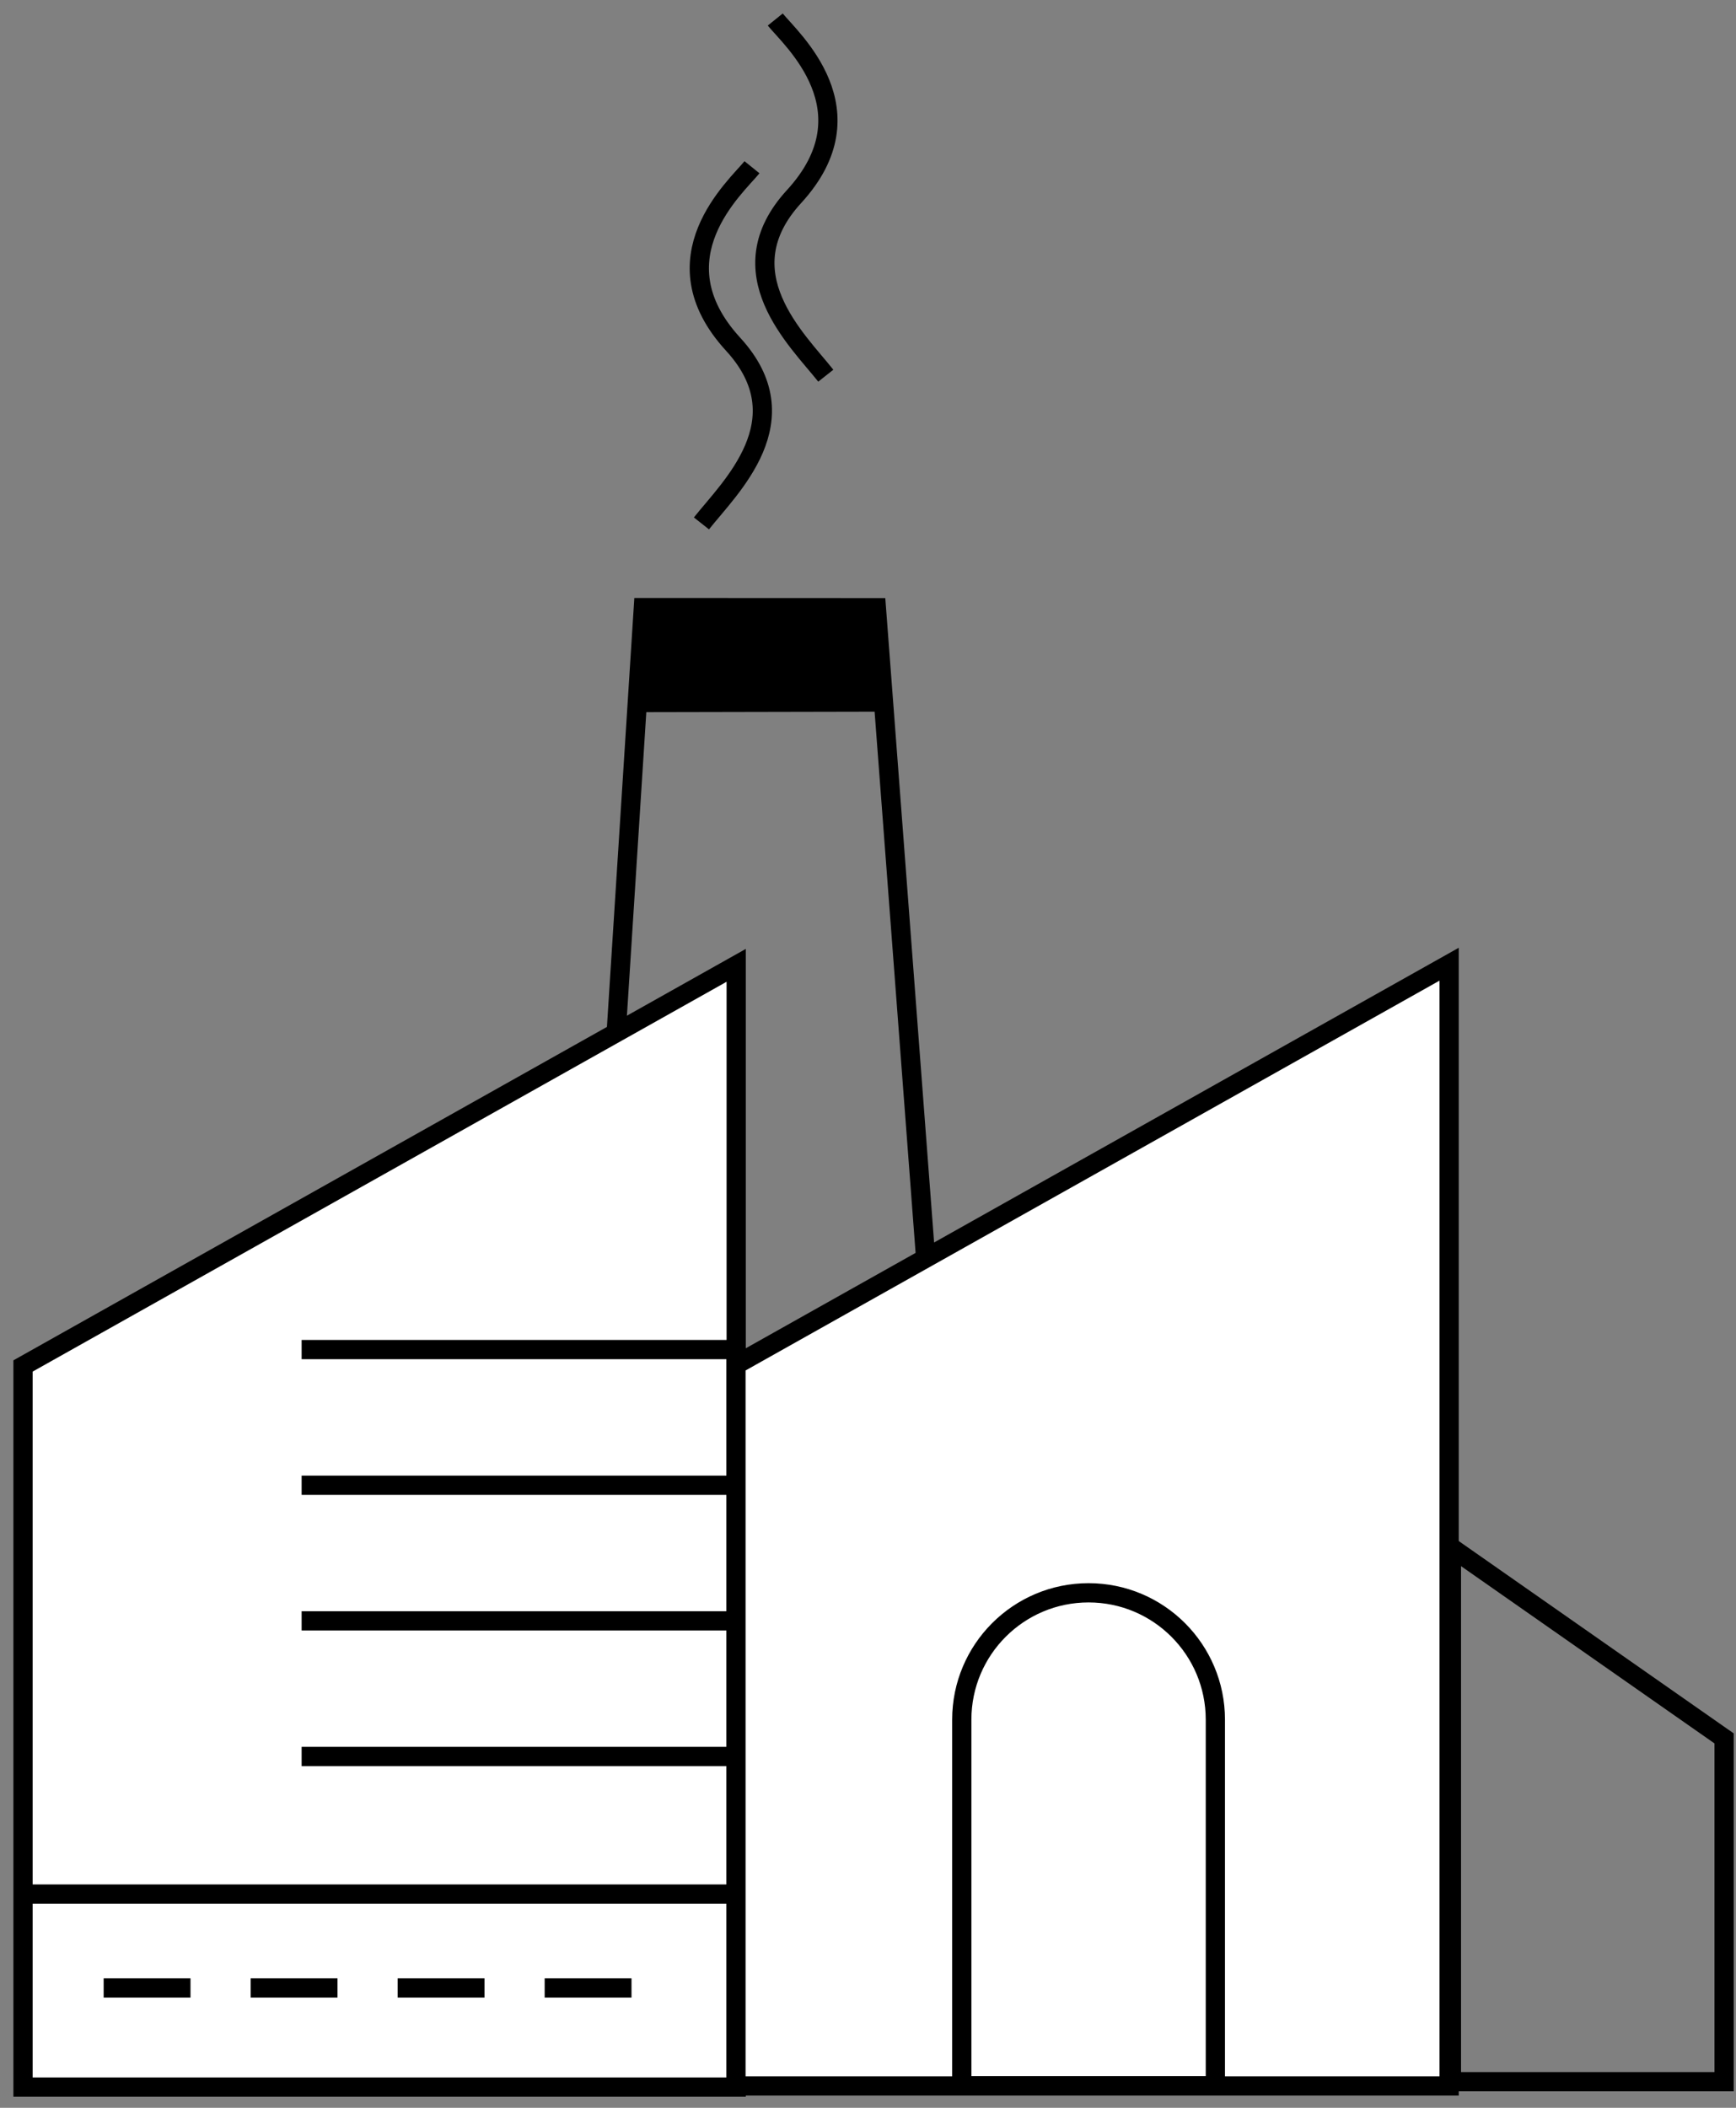 <svg width="89" height="108" viewBox="0 0 89 108" fill="none" xmlns="http://www.w3.org/2000/svg">
<rect x="0" y="0" width="89" height="108" fill="#808080" stroke="none"/>
<path d="M29.156 91.008L32.983 31.132L44.929 31.137L49.446 90.735L29.156 91.008Z" stroke="black" stroke-width="0.986"/>
<path d="M45.082 35.97L32.764 35.995L33.099 31.265L44.798 31.239L45.082 35.97Z" fill="black" stroke="black" stroke-width="0.986"/>
<path d="M35.961 26.819C37.41 24.984 41.157 21.529 37.587 17.64C33.533 13.223 37.744 9.57 38.552 8.569" stroke="black" stroke-width="0.986"/>
<path d="M42.336 19.25C40.887 17.415 37.14 13.96 40.709 10.071C44.764 5.654 40.553 2.001 39.745 1" stroke="black" stroke-width="0.986"/>
<path d="M1.18 69.99V106.939L37.743 106.939V49.462L1.18 69.99Z" fill="white" stroke="black" stroke-width="0.986"/>
<path d="M37.73 69.932V106.881L74.293 106.881V49.404L37.73 69.932Z" fill="white" stroke="black" stroke-width="0.986"/>
<path d="M15.464 69.15L37.68 69.15" stroke="black" stroke-width="0.986"/>
<path d="M15.464 76.101L37.68 76.101" stroke="black" stroke-width="0.986"/>
<path d="M15.464 83.05L37.68 83.05" stroke="black" stroke-width="0.986"/>
<path d="M15.464 89.999L37.68 89.999" stroke="black" stroke-width="0.986"/>
<path d="M88.389 89.072V106.663L74.41 106.663V79.3L88.389 89.072Z" stroke="black" stroke-width="0.986"/>
<path d="M1 97.048H37.592" stroke="black" stroke-width="0.986"/>
<path d="M5.314 101.86H9.766" stroke="black" stroke-width="0.986"/>
<path d="M12.851 101.86H17.303" stroke="black" stroke-width="0.986"/>
<path d="M20.387 101.86H24.839" stroke="black" stroke-width="0.986"/>
<path d="M27.923 101.86H32.375" stroke="black" stroke-width="0.986"/>
<path d="M49.308 88.113C49.308 84.523 52.218 81.613 55.808 81.613V81.613C59.398 81.613 62.308 84.523 62.308 88.113V106.871H49.308V88.113Z" stroke="black" stroke-width="0.986"/>
</svg>
